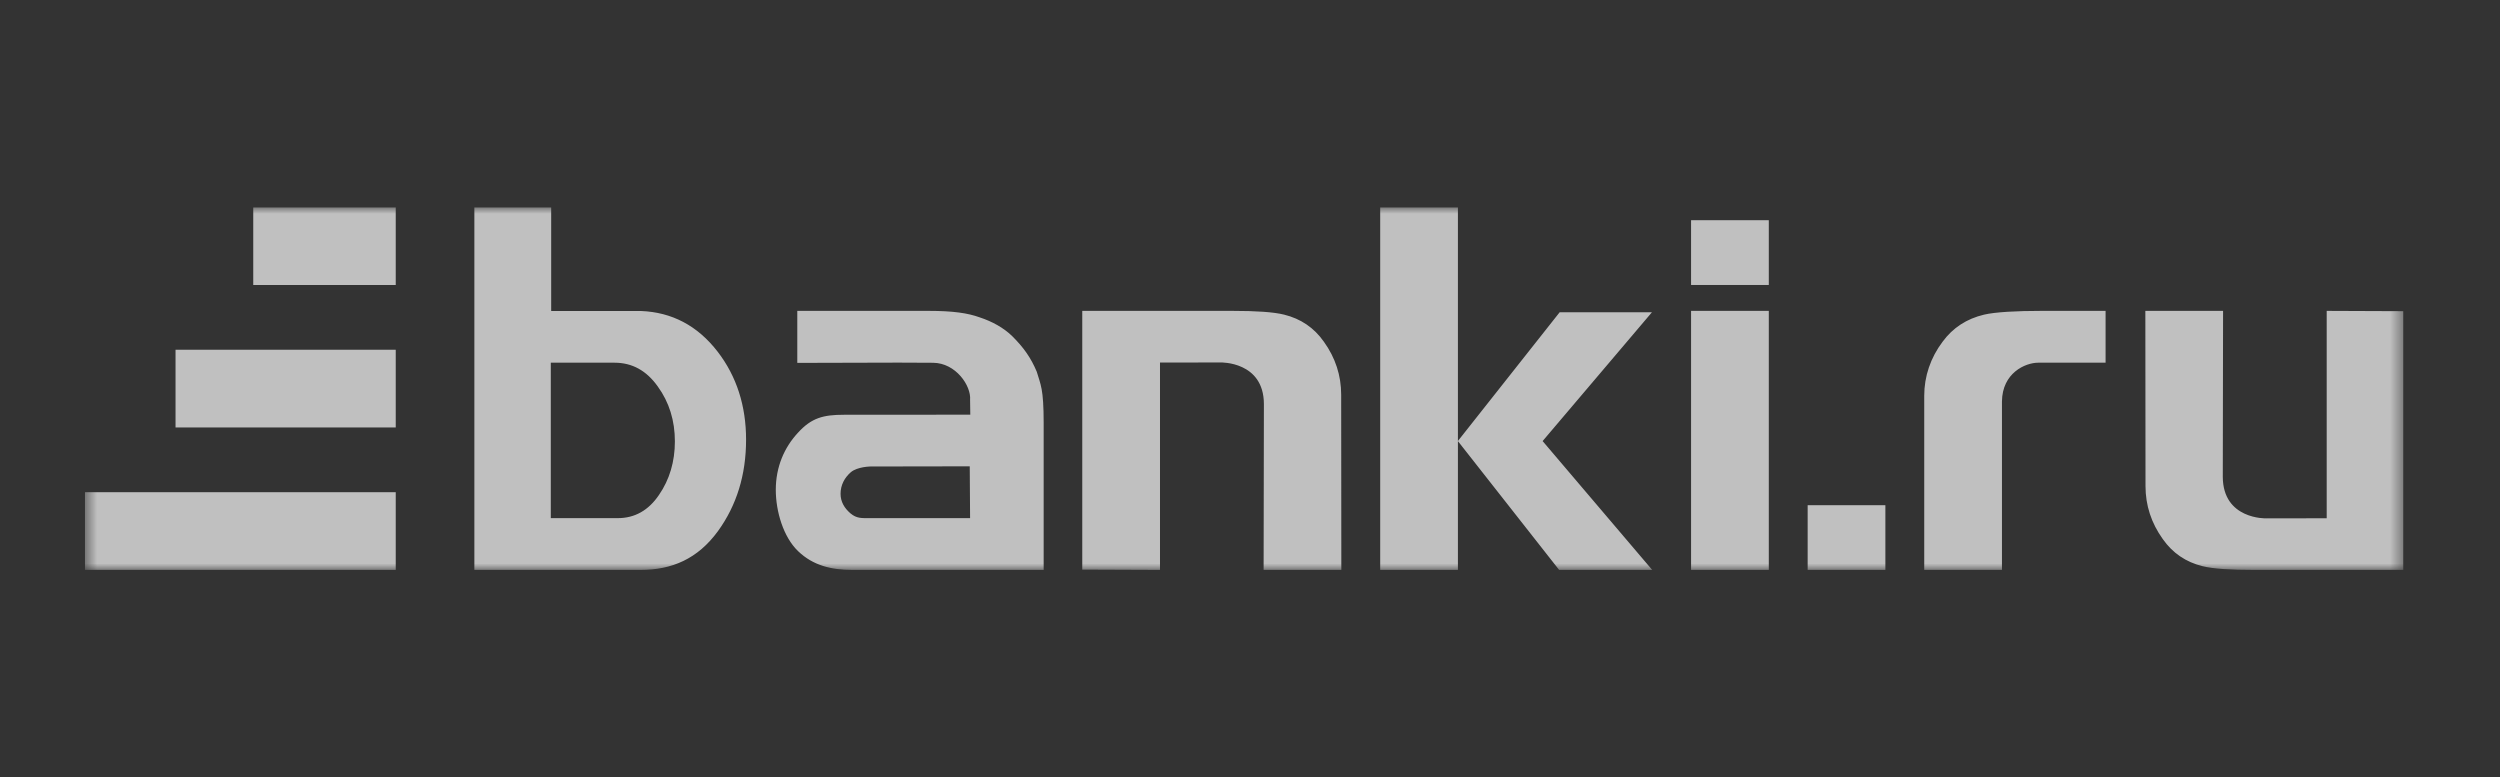 <?xml version="1.0" encoding="UTF-8"?> <svg xmlns="http://www.w3.org/2000/svg" width="193" height="60" viewBox="0 0 193 60" fill="none"><rect x="0" y="0" width="193" height="60" fill="#333333" stroke="none"/> <g clip-path="url(#clip0_511_1040)"> <mask id="mask0_511_1040" style="mask-type:luminance" maskUnits="userSpaceOnUse" x="6" y="16" width="180" height="28"> <path d="M6.551 16H185.551V44H6.551V16Z" fill="white"></path> </mask> <g mask="url(#mask0_511_1040)"> <path fill-rule="evenodd" clip-rule="evenodd" d="M157.588 24H162.551V28H157.351C156.351 28 154.57 28.791 154.551 31V44H148.551V30.546C148.551 29.061 149.035 27.62 149.967 26.384C150.758 25.304 151.829 24.607 153.176 24.289C154.038 24.087 155.683 24 157.588 24ZM136.551 24V44H130.551V24H136.551ZM71.677 24C73.585 24 74.721 24.169 75.643 24.504C76.585 24.816 77.467 25.294 78.137 25.944C79.013 26.813 79.585 27.614 80.037 28.696C80.33 29.7 80.571 29.954 80.571 32.675V44H65.811C64.173 44 62.761 43.651 61.619 42.555C60.475 41.463 59.891 39.482 59.891 37.812C59.891 36.048 60.545 34.546 61.598 33.412C62.651 32.251 63.566 32.02 65.158 32.02L74.907 32.013L74.891 30.866C74.983 29.783 73.792 28.024 72.036 28.006L69.366 27.994L61.551 28.015V24H71.677ZM42.551 16V24.01H49.495C51.855 24.105 53.843 25.125 55.41 27.16C56.867 29.056 57.597 31.333 57.597 33.943C57.597 36.664 56.867 39.011 55.431 40.997C53.867 43.142 51.881 44 49.427 44H36.621V16H42.551ZM112.551 16V34.045L120.407 24.105H127.531L119.09 34.051L127.551 44H120.366L112.551 34.055V44H106.551V16H112.551ZM95.145 24C96.97 24 98.308 24.086 99.131 24.289C100.424 24.607 101.448 25.304 102.205 26.383C103.093 27.619 103.539 28.99 103.539 30.475L103.551 44H97.551L97.573 31.188C97.562 27.891 94.238 27.982 94.238 27.982L89.551 27.99V44L83.551 43.976V24H95.145ZM171.621 24L171.599 36.812C171.611 40.109 174.935 40.018 174.935 40.018L179.621 40.01V24L185.621 24.024V44H174.028C172.203 44 170.865 43.914 170.041 43.711C168.748 43.393 167.725 42.696 166.968 41.617C166.08 40.381 165.633 39.01 165.633 37.525L165.621 24H171.621ZM47.436 28H42.521V40H47.695C49.012 40 50.071 39.393 50.871 38.213C51.689 37.03 52.101 35.633 52.101 34.08C52.101 32.482 51.67 31.063 50.781 29.837C49.901 28.601 48.798 28 47.437 28H47.436ZM74.864 36L67.202 36.013C67.202 36.013 66.207 36.024 65.693 36.447C65.209 36.866 64.891 37.432 64.891 38.124C64.891 38.744 65.198 39.242 65.661 39.637C66.147 40.038 66.527 39.999 67.136 39.999H74.891L74.864 36Z" fill="#FCFCFC" fill-opacity="0.7"></path> <path fill-rule="evenodd" clip-rule="evenodd" d="M130.551 17H136.551V22H130.551V17Z" fill="#FCFCFC" fill-opacity="0.7"></path> <path fill-rule="evenodd" clip-rule="evenodd" d="M139.551 39H145.551V44H139.551V39Z" fill="#FCFCFC" fill-opacity="0.7"></path> <path fill-rule="evenodd" clip-rule="evenodd" d="M19.551 16H30.551V22H19.551V16Z" fill="#FCFCFC" fill-opacity="0.7"></path> <path fill-rule="evenodd" clip-rule="evenodd" d="M13.551 27H30.551V33H13.551V27Z" fill="#FCFCFC" fill-opacity="0.7"></path> <path fill-rule="evenodd" clip-rule="evenodd" d="M6.551 38H30.551V44H6.551V38Z" fill="#FCFCFC" fill-opacity="0.7"></path> </g> </g> <defs> <clipPath id="clip0_511_1040"> <rect width="179" height="28" fill="white" transform="translate(6.551 16)"></rect> </clipPath> </defs> </svg> 